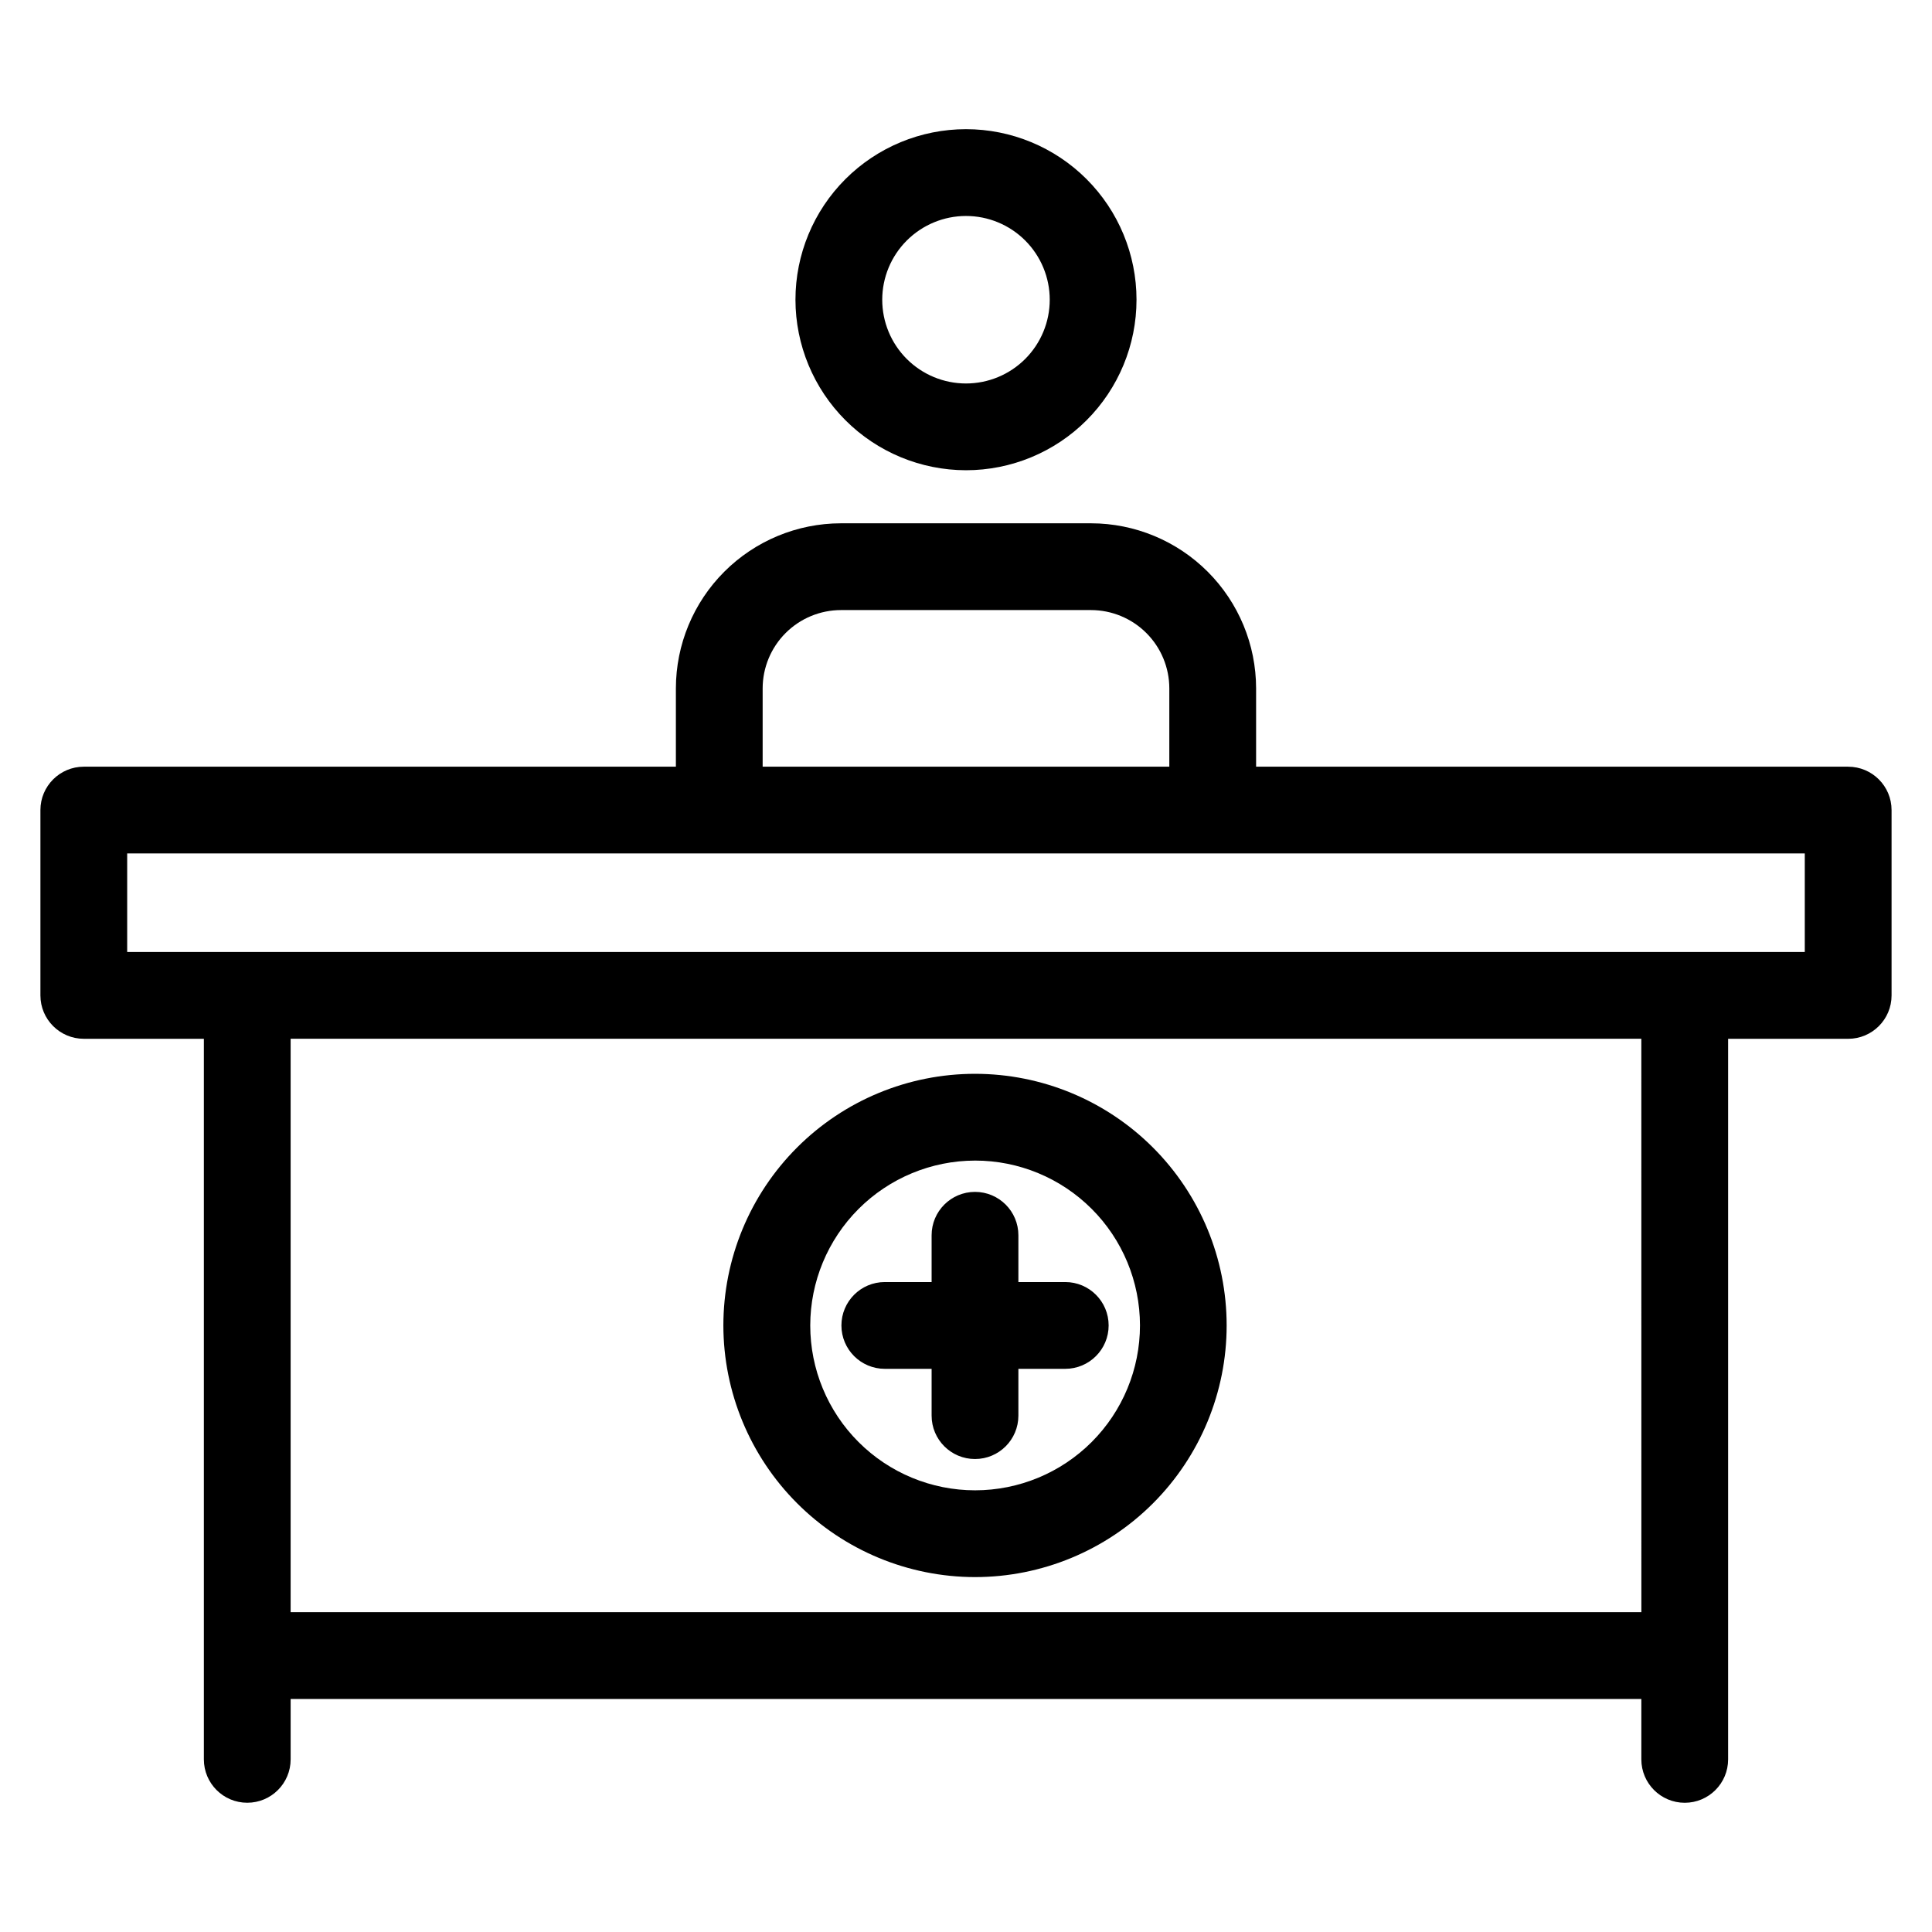 <?xml version="1.0" encoding="UTF-8"?>
<!-- Uploaded to: ICON Repo, www.svgrepo.com, Generator: ICON Repo Mixer Tools -->
<svg fill="#000000" width="800px" height="800px" version="1.1" viewBox="144 144 512 512" xmlns="http://www.w3.org/2000/svg">
 <path d="m633.79 347.18h-156.91v-20.754c-0.012-11.598-4.625-22.715-12.828-30.918-8.199-8.203-19.32-12.816-30.918-12.828h-66.27c-11.598 0.012-22.715 4.625-30.918 12.828-8.203 8.203-12.816 19.32-12.828 30.918v20.75l-156.91 0.004c-6.348 0.004-11.492 5.148-11.496 11.496v49.117c0.004 6.348 5.148 11.496 11.496 11.496h31.82v190.96c0 6.352 5.148 11.496 11.496 11.496 6.352 0 11.5-5.144 11.5-11.496v-16.004h357.95v16.012-0.004c0 6.352 5.148 11.5 11.5 11.5 6.352 0 11.496-5.148 11.496-11.5v-190.96h31.82c6.348 0 11.496-5.148 11.496-11.496v-49.117c0-6.348-5.148-11.492-11.496-11.496zm-287.68-20.75v-0.004c0.008-5.5 2.195-10.773 6.086-14.664s9.164-6.078 14.664-6.086h66.27c5.5 0.008 10.777 2.195 14.668 6.086s6.078 9.164 6.082 14.664v20.75l-107.77 0.004zm232.87 244.81-357.96-0.004v-151.95h357.95zm43.305-174.95h-444.58v-26.117h444.58zm-222.29-127.67c11.984 0 23.48-4.762 31.953-13.238 8.477-8.477 13.238-19.973 13.238-31.957s-4.762-23.48-13.238-31.957c-8.477-8.473-19.973-13.234-31.957-13.234-11.988 0.004-23.48 4.766-31.957 13.242-8.473 8.477-13.234 19.973-13.23 31.957 0.012 11.98 4.777 23.465 13.25 31.938 8.473 8.469 19.961 13.234 31.941 13.25zm0-67.383c5.887 0 11.531 2.34 15.691 6.5 4.164 4.164 6.504 9.809 6.504 15.695 0 5.887-2.34 11.531-6.504 15.695-4.16 4.16-9.805 6.5-15.691 6.5s-11.535-2.34-15.695-6.5c-4.164-4.164-6.5-9.809-6.5-15.695 0.004-5.887 2.344-11.527 6.504-15.688 4.164-4.16 9.805-6.504 15.691-6.508zm2.391 360.71c17.684 0 34.648-7.027 47.152-19.531 12.508-12.508 19.535-29.469 19.535-47.156s-7.027-34.648-19.535-47.156c-12.504-12.508-29.469-19.531-47.152-19.531-17.688 0-34.652 7.023-47.156 19.531-12.508 12.508-19.531 29.469-19.531 47.156 0.016 17.68 7.051 34.633 19.551 47.133 12.504 12.504 29.453 19.535 47.137 19.555zm0-110.38c11.586-0.008 22.703 4.59 30.902 12.781 8.199 8.188 12.809 19.301 12.816 30.891 0.004 11.59-4.598 22.707-12.789 30.902-8.191 8.199-19.305 12.805-30.895 12.809-11.59 0-22.703-4.602-30.898-12.793-8.199-8.195-12.801-19.309-12.801-30.898 0.012-11.578 4.617-22.68 12.801-30.871 8.184-8.191 19.281-12.801 30.863-12.82zm-23.902 55.191-0.004-0.004c-6.348 0-11.496-5.148-11.496-11.496 0-6.352 5.148-11.5 11.496-11.5h12.406v-12.398c0-6.352 5.148-11.496 11.5-11.496 6.348 0 11.496 5.144 11.496 11.496v12.398h12.422c6.352 0 11.496 5.148 11.496 11.5 0 6.348-5.144 11.496-11.496 11.496h-12.422v12.406c0 6.352-5.148 11.496-11.496 11.496-6.352 0-11.5-5.144-11.5-11.496v-12.406z"/>
</svg>